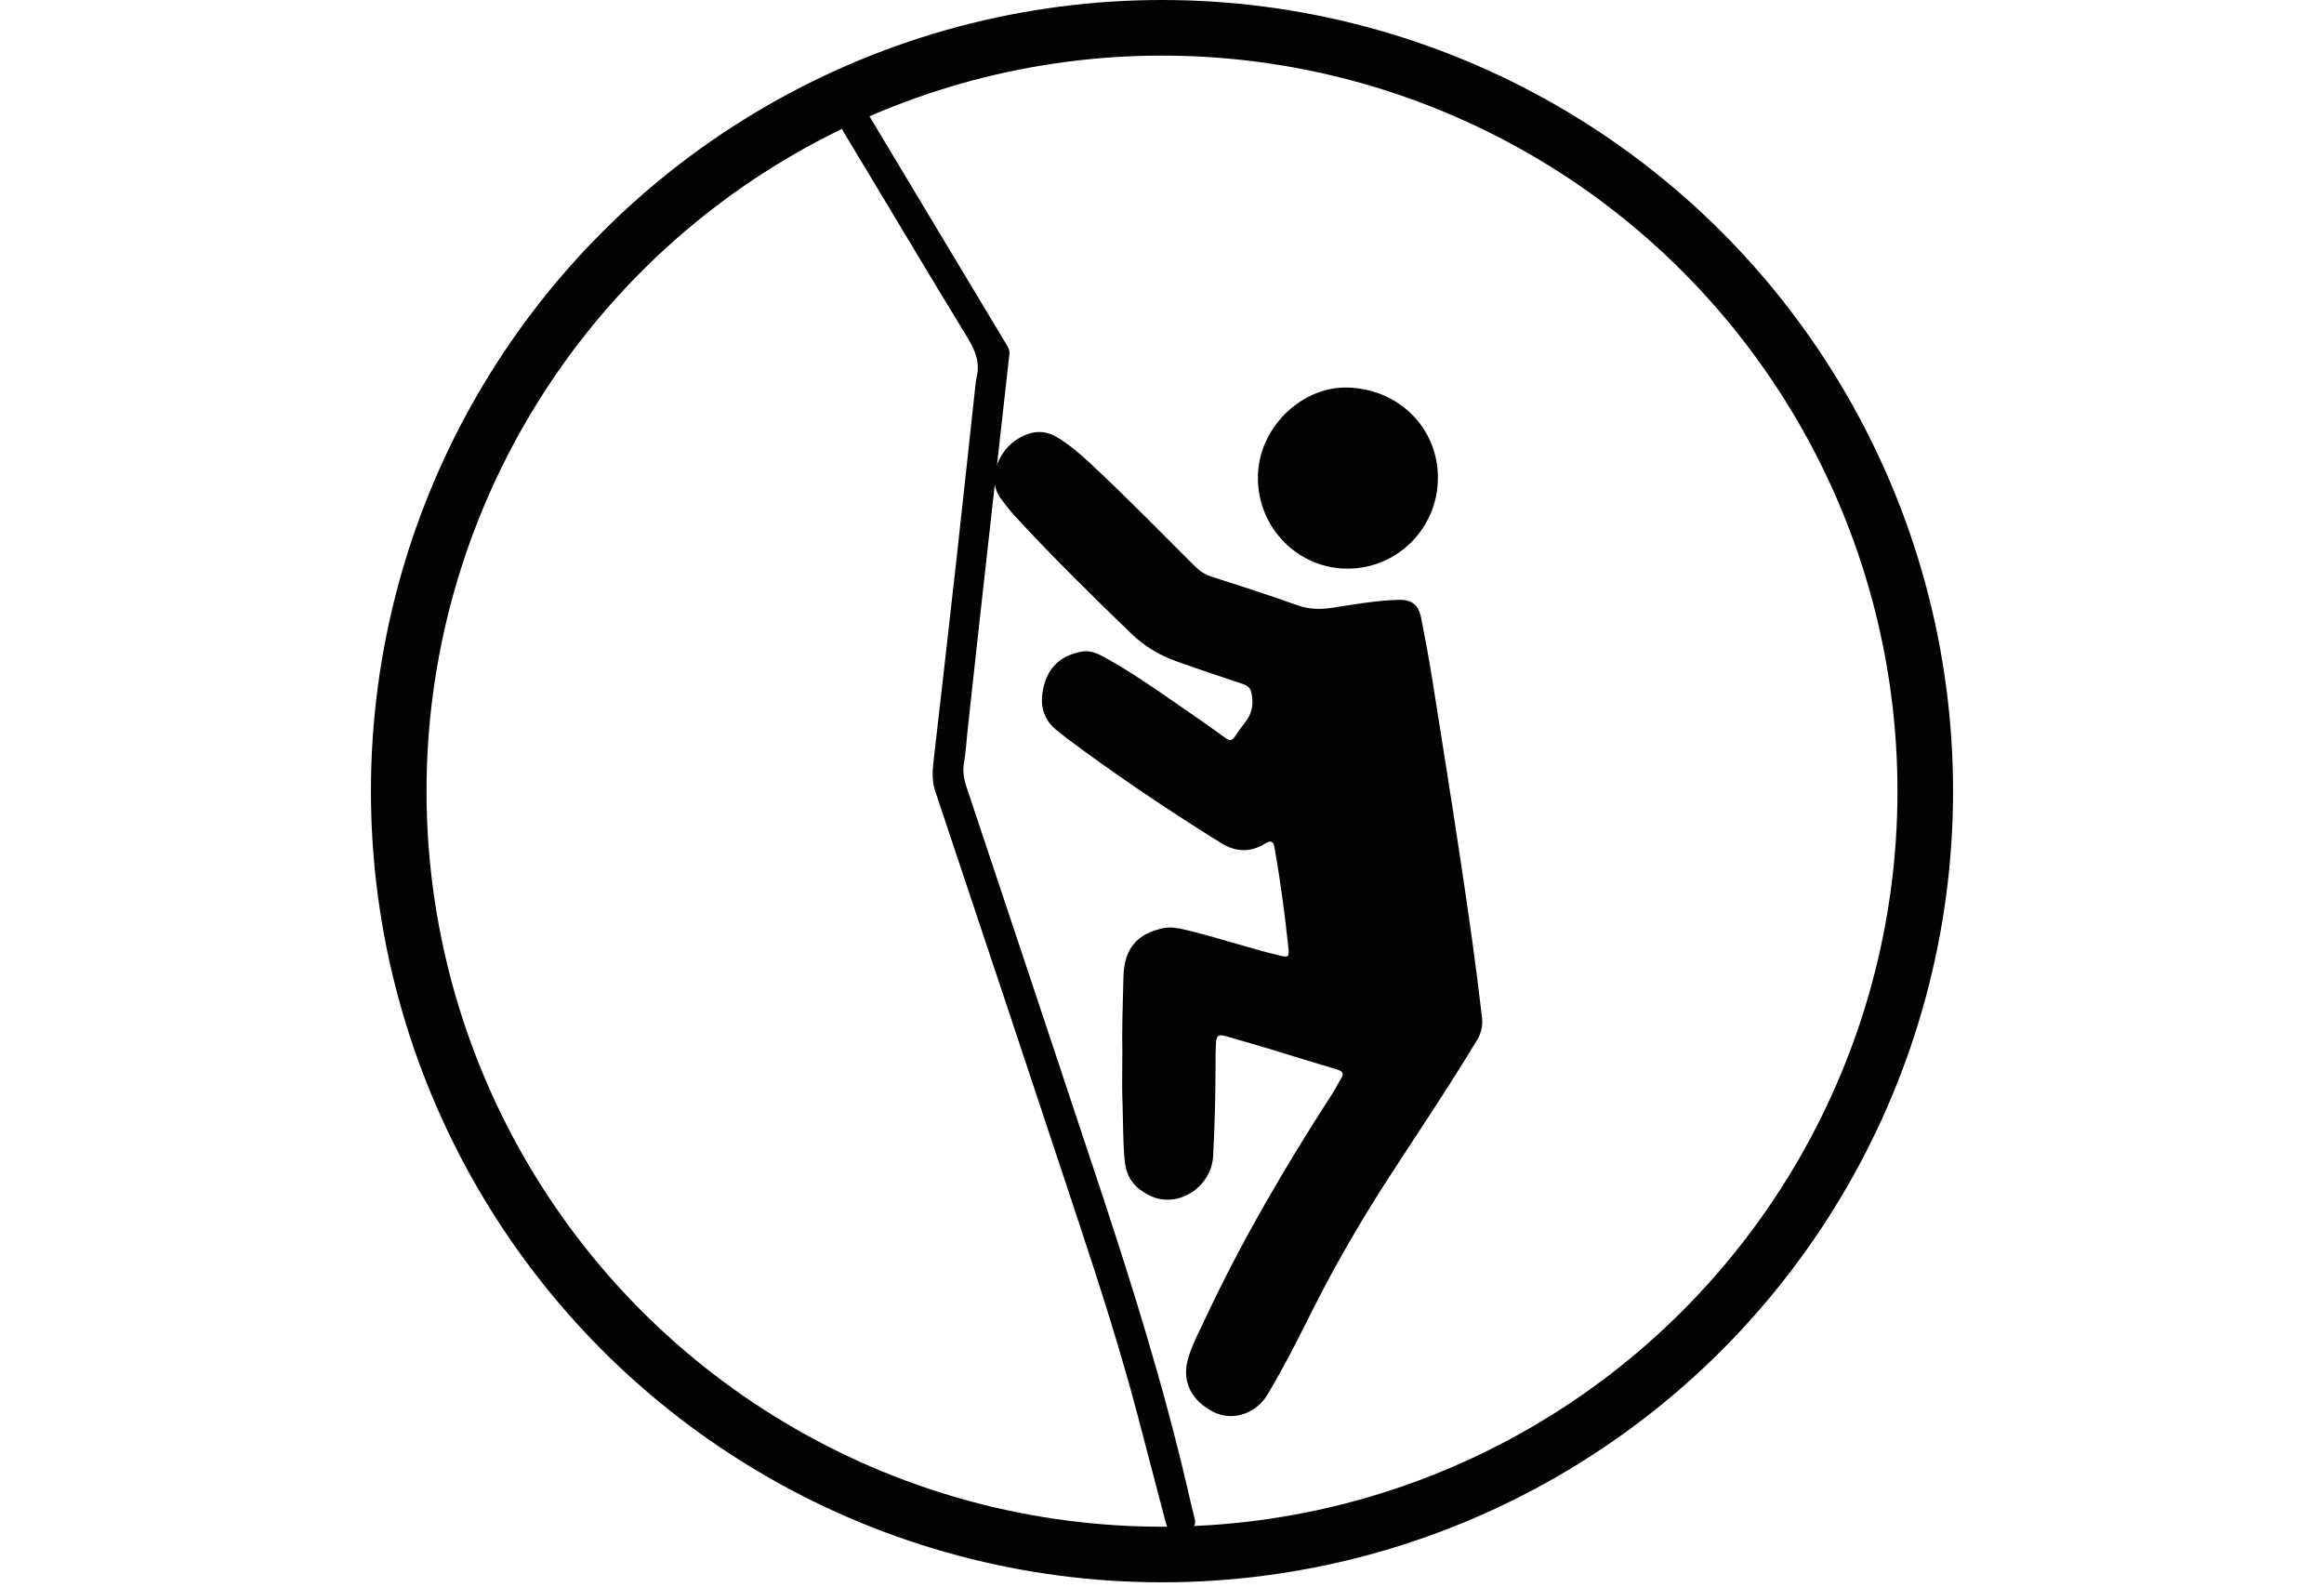 <svg xmlns="http://www.w3.org/2000/svg" viewBox="0 0 873.52 596.5"><defs><style>.g{fill:none;stroke:#030402;stroke-miterlimit:10;stroke-width:20.9px;}.h{fill:#030402;}</style></defs><g id="a"></g><g id="b"><g><circle class="g" cx="436.76" cy="297.34" r="286.89"></circle><path class="h" d="M421.86,395.86c-.19-8.47,.14-18.72,.42-28.98,.29-10.3,5.1-16.02,14.96-18.05,2.63-.54,5.17-.11,7.73,.48,12.11,2.8,23.86,6.91,35.95,9.79,3.3,.79,3.71,.59,3.37-2.63-1.33-12.78-3.03-25.52-5.28-38.18-.4-2.26-1.63-2.42-3.33-1.35-6.33,4.02-12.36,3.08-18.21-1.06-.64-.45-1.35-.8-2.01-1.21-18.61-11.73-36.85-24-54.46-37.19-1.11-.83-2.15-1.76-3.27-2.59-6.17-4.61-7.13-10.88-5.21-17.73,1.97-7.04,6.95-10.99,14.1-12.27,3.23-.58,5.96,.71,8.65,2.2,9.38,5.16,18.16,11.27,26.96,17.34,6.15,4.24,12.3,8.5,18.33,12.91,1.75,1.28,2.63,.96,3.68-.67,1.13-1.75,2.37-3.44,3.68-5.06,2.65-3.28,3.33-6.86,2.5-11-.42-2.07-1.39-2.9-3.2-3.51-8.4-2.82-16.81-5.6-25.15-8.6-6.42-2.32-11.98-5.65-16.9-10.41-15.01-14.49-29.88-29.12-44.01-44.47-1.53-1.66-2.84-3.51-4.26-5.27-4.37-5.42-3.91-11.08-.7-16.77,2.11-3.75,5.26-6.44,9.24-8.12,4.14-1.74,8.11-1.43,11.97,.91,4.72,2.86,8.84,6.46,12.84,10.19,13.3,12.39,25.96,25.42,38.84,38.23,1.9,1.89,3.93,3.19,6.52,4.02,10.68,3.4,21.35,6.86,31.9,10.61,4.35,1.55,8.5,1.7,13,1.03,8.32-1.25,16.62-2.77,25.06-3.02,5-.15,7.59,1.75,8.58,6.75,1.52,7.67,2.96,15.35,4.19,23.07,3.65,22.9,7.28,45.8,10.73,68.72,2.92,19.41,5.72,38.83,7.95,58.33,.35,3.03-.13,5.73-1.76,8.44-10.45,17.36-21.78,34.15-32.8,51.14-10.51,16.2-20.24,32.85-28.93,50.11-5.47,10.87-10.88,21.77-17.17,32.21-4.26,7.06-13.03,10.12-20.29,6.43-7.75-3.93-12.03-10.9-9.58-19.77,1.49-5.38,4.19-10.29,6.55-15.33,13.76-29.43,30.19-57.36,47.81-84.61,1.13-1.75,2.02-3.65,3.13-5.42,1.16-1.86,.9-2.86-1.35-3.53-9-2.66-17.95-5.48-26.93-8.19-4.91-1.48-9.84-2.88-14.76-4.3-3.04-.87-3.74-.4-3.91,2.79-.14,2.69-.14,5.39-.14,8.08-.03,11.38-.3,22.76-.91,34.13-.63,11.77-13.33,19.85-23.6,14.95-6.12-2.92-9.07-6.98-9.67-13.47-.69-7.46-.53-14.93-.82-22.39-.21-5.3-.04-10.61-.04-17.69Z"></path><path class="h" d="M379.39,133.17c-1,8.95-1.98,17.79-2.97,26.63-1.54,13.8-3.09,27.61-4.64,41.41-1.38,12.36-2.77,24.72-4.14,37.08-1.36,12.27-2.69,24.55-4.02,36.83-.41,3.79-.59,7.62-1.26,11.37-.61,3.37-.04,6.42,1.02,9.59,16.55,49.57,33.08,99.14,49.53,148.75,12.5,37.7,24.35,75.59,33.36,114.31,.88,3.8,1.72,7.62,2.73,11.4,.65,2.44-.23,3.85-2.48,4.62-.6,.21-1.2,.41-1.82,.58-4.34,1.18-5.39,.73-6.53-3.55-3.66-13.69-7.15-27.43-10.79-41.12-6.39-24.08-13.99-47.79-21.82-71.42-17.91-54.09-35.9-108.16-54-162.18-1.25-3.74-1.14-7.27-.72-10.96,2.84-24.99,5.74-49.97,8.52-74.96,2.49-22.29,4.86-44.59,7.28-66.88,.1-.9,.19-1.82,.41-2.69,1.36-5.48-.33-10.04-3.24-14.81-15.68-25.67-31.02-51.56-46.58-77.3-1.4-2.31-1.11-3.52,1.16-4.68,1.45-.74,2.86-1.62,4.14-2.62,1.99-1.55,3.07-.88,4.25,1.09,17.14,28.62,34.33,57.2,51.51,85.8,.71,1.18,1.34,2.39,1.11,3.74Z"></path><path class="h" d="M540.47,179.58c-.02,18.96-15.31,34.24-34.16,34.13-18.48-.1-33.26-15.22-33.51-33.64-.26-19.08,16.25-34.56,33.06-34.42,19.51,.16,34.63,14.92,34.61,33.93Z"></path></g><g id="c"></g><g id="d"></g><g id="e"></g><g id="f"></g></g></svg>